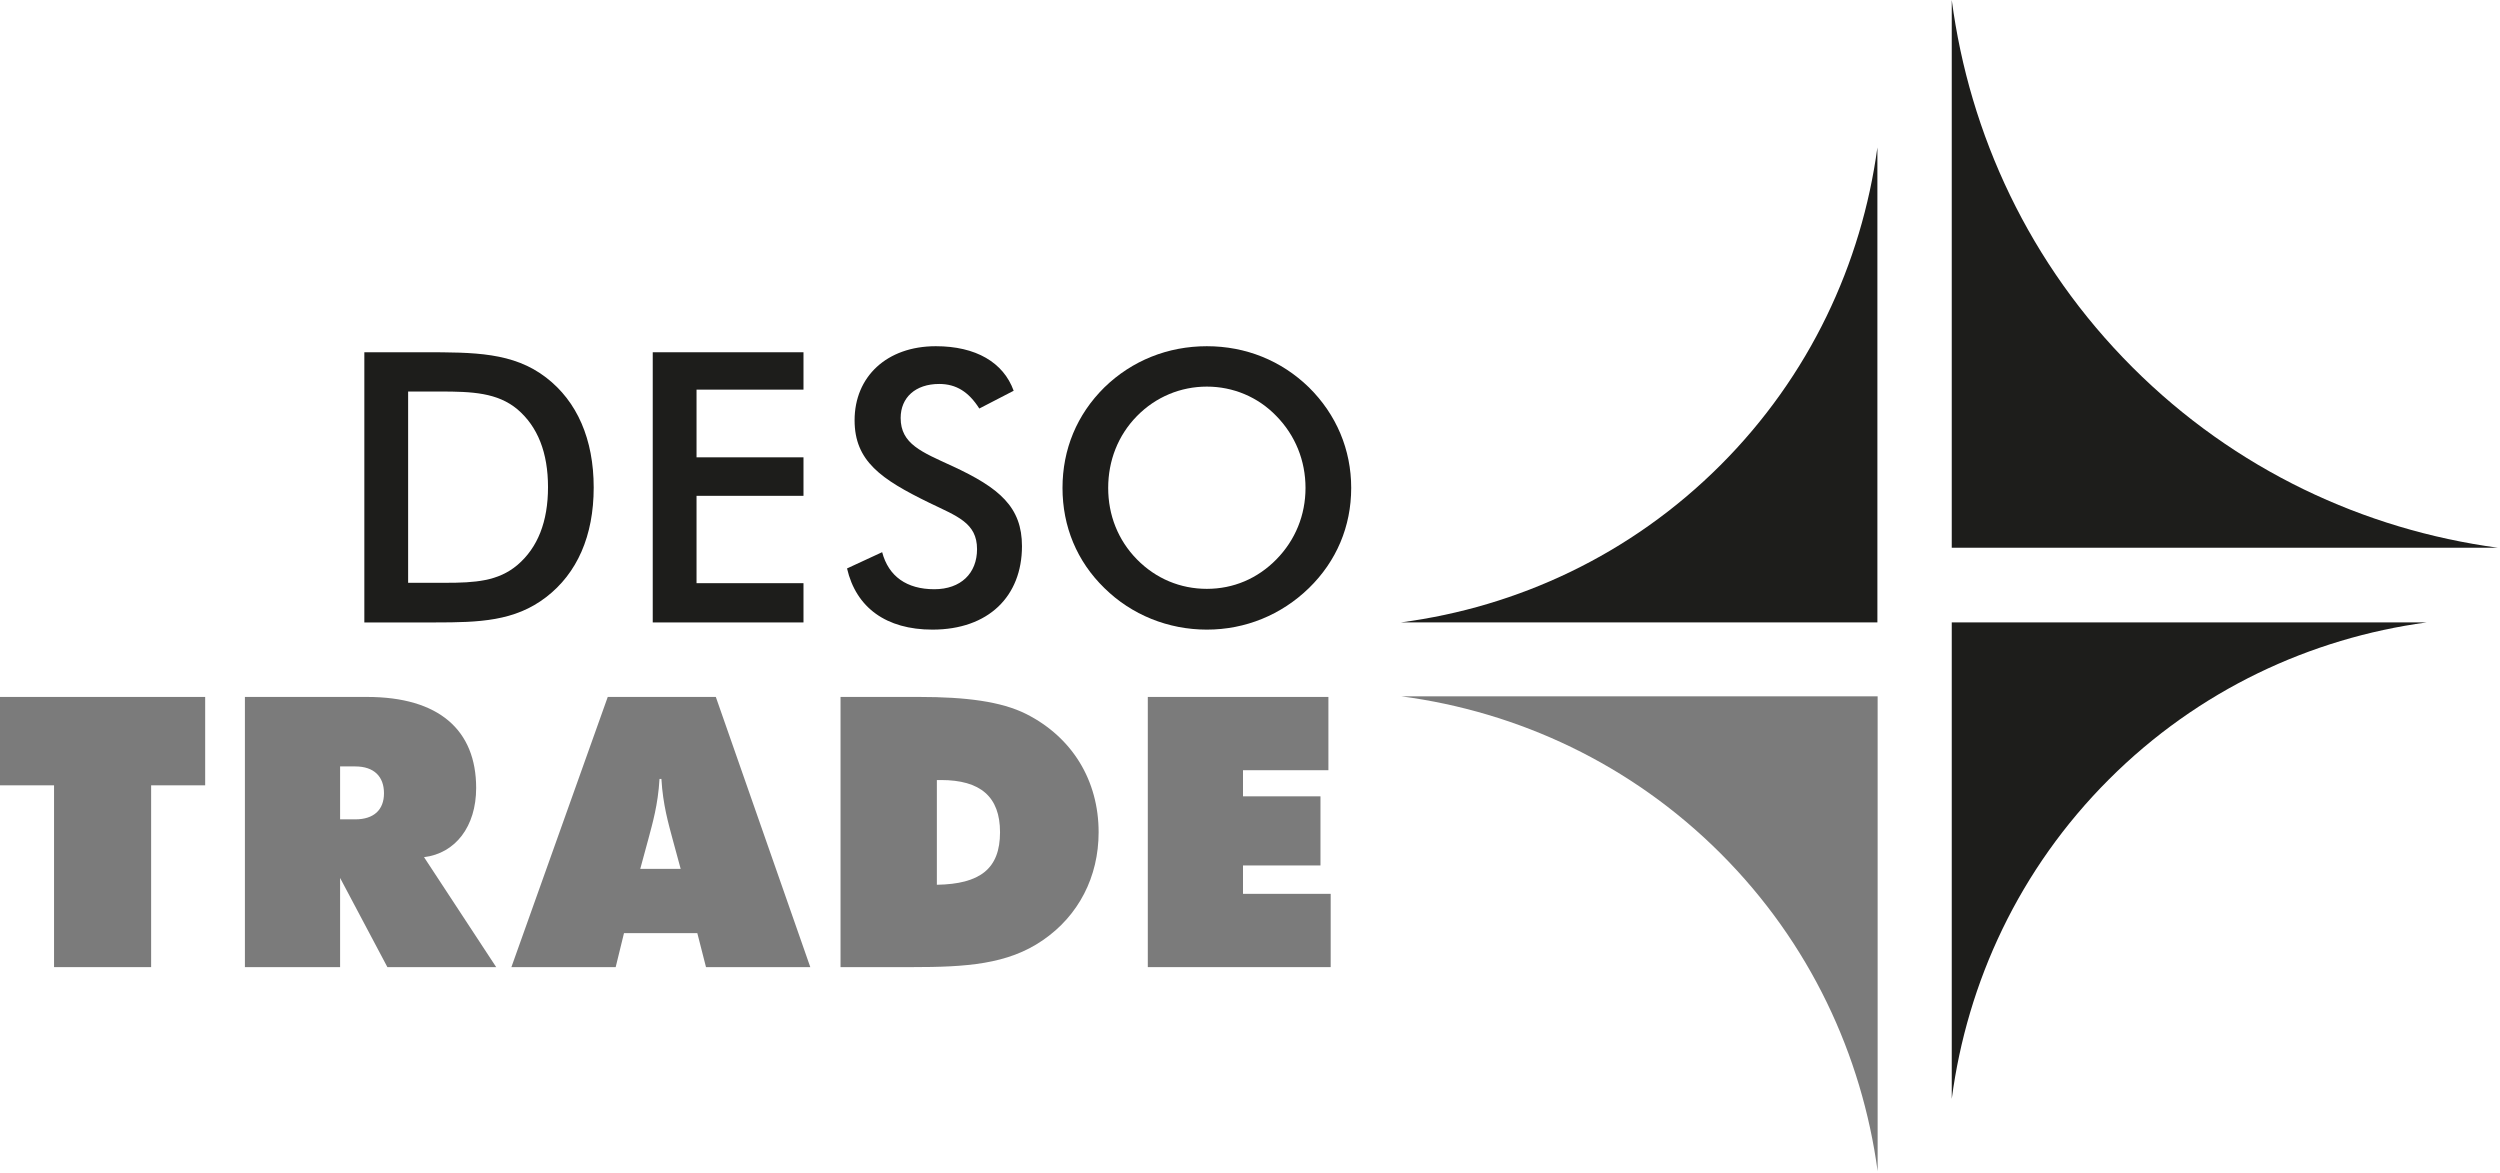 <?xml version="1.0" encoding="UTF-8" standalone="no"?><!DOCTYPE svg PUBLIC "-//W3C//DTD SVG 1.1//EN" "http://www.w3.org/Graphics/SVG/1.1/DTD/svg11.dtd"><svg width="100%" height="100%" viewBox="0 0 991 465" version="1.1" xmlns="http://www.w3.org/2000/svg" xmlns:xlink="http://www.w3.org/1999/xlink" xml:space="preserve" xmlns:serif="http://www.serif.com/" style="fill-rule:evenodd;clip-rule:evenodd;stroke-linejoin:round;stroke-miterlimit:2;"><path d="M21.424,383.366l38.483,-0l0,-72.061l21.424,-0l-0,-35.038l-81.331,-0l-0,35.038l21.424,-0l-0,72.061Z" style="fill:#7b7b7b;fill-rule:nonzero;"/><path d="M97.08,383.366l37.735,-0l-0,-35.346l18.745,35.346l43.128,-0l-28.604,-43.588c12.428,-1.498 20.664,-12.138 20.664,-27.423c0,-22.913 -14.674,-36.088 -43.285,-36.088l-48.383,-0l0,107.099Zm37.735,-79.552l5.999,-0c7.499,-0 11.398,4.046 11.398,10.639c0,6.594 -4.049,10.34 -11.398,10.34l-5.999,0l-0,-20.979Z" style="fill:#7b7b7b;fill-rule:nonzero;"/><path d="M202.715,383.366l41.342,-0l3.296,-13.484l29.06,0l3.445,13.484l41.342,-0l-37.448,-107.099l-42.84,-0l-38.197,107.099Zm51.079,-38.934l3.295,-12.138c1.498,-5.695 3.745,-13.188 4.344,-23.528l0.749,0c0.599,10.34 2.846,17.833 4.344,23.528l3.296,12.138l-16.028,0Z" style="fill:#7b7b7b;fill-rule:nonzero;"/><path d="M333.189,383.366l28.301,-0c21.427,-0 37.916,-1.048 51.842,-10.631c14.225,-9.732 22.162,-25.158 22.162,-42.844c-0,-20.384 -10.332,-37.603 -28.751,-46.887c-9.883,-4.941 -23.826,-6.737 -42.408,-6.737l-31.146,-0l-0,107.099Zm38.184,-32.641l-0,-41.518l1.649,0c15.592,0 23.389,6.595 23.389,20.684c-0,14.539 -7.947,20.534 -25.038,20.834Z" style="fill:#7b7b7b;fill-rule:nonzero;"/><path d="M454.988,383.366l72.492,-0l0,-29.046l-34.757,0l-0,-11.255l30.712,0l0,-27.397l-30.712,-0l-0,-10.356l33.858,0l0,-29.045l-71.593,-0l0,107.099Z" style="fill:#7b7b7b;fill-rule:nonzero;"/><path d="M144.422,246.734l28.15,0c17.384,0 31.472,-0.449 43.91,-10.025c12.274,-9.433 18.859,-24.268 18.859,-43.449c-0,-19.181 -6.585,-34.166 -18.859,-43.599c-13.038,-10.026 -28.474,-10.026 -48.556,-10.026l-23.504,0l-0,107.099Zm17.36,-15.712l-0,-75.825l12.588,0c12.889,0 22.78,0.45 30.723,7.044c8.092,6.893 12.139,17.233 12.139,30.869c-0,13.637 -4.047,23.976 -12.139,30.869c-7.644,6.444 -16.785,7.043 -28.625,7.043l-14.686,0Z" style="fill:#1d1d1b;fill-rule:nonzero;"/><path d="M258.746,246.734l59.757,0l0,-15.562l-42.398,0l0,-34.626l42.398,0l0,-15.262l-42.398,-0l0,-26.836l42.398,0l0,-14.813l-59.757,0l-0,107.099Z" style="fill:#1d1d1b;fill-rule:nonzero;"/><path d="M335.765,225.328c3.595,15.574 15.568,24.253 33.848,24.253c22.179,-0 35.498,-13.168 35.498,-33.094c0,-15.435 -8.83,-23.077 -27.703,-31.769c-11.993,-5.544 -20.387,-8.691 -20.387,-19.03c-0,-8.092 5.846,-13.487 15.29,-13.487c6.746,0 11.693,3.147 15.889,9.74l13.619,-7.043c-4.041,-11.226 -14.967,-17.66 -30.857,-17.66c-19.479,0 -32.2,12.12 -32.2,29.349c-0,16.183 10.476,23.376 29.502,32.667c11.093,5.394 19.038,7.942 19.038,18.431c-0,9.591 -6.446,15.884 -16.94,15.884c-10.943,0 -18.131,-5.095 -20.675,-14.685l-13.922,6.444Z" style="fill:#1d1d1b;fill-rule:nonzero;"/><path d="M535.615,193.41c0,-15.135 -5.837,-29.071 -16.762,-39.86c-10.937,-10.625 -25.023,-16.312 -40.458,-16.312c-15.434,0 -29.67,5.687 -40.608,16.312c-10.925,10.789 -16.612,24.575 -16.612,39.86c0,15.284 5.687,29.071 16.612,39.71c10.788,10.625 25.323,16.461 40.608,16.461c15.285,-0 29.521,-5.836 40.458,-16.461c10.925,-10.639 16.762,-24.426 16.762,-39.71Zm-18.109,-0c0,10.789 -4.046,20.679 -11.538,28.321c-7.493,7.643 -17.083,11.689 -27.573,11.689c-10.489,-0 -20.23,-4.046 -27.722,-11.689c-7.493,-7.642 -11.389,-17.532 -11.389,-28.321c-0,-10.789 3.896,-20.829 11.389,-28.472c7.492,-7.642 17.382,-11.688 27.722,-11.688c10.34,-0 20.23,4.046 27.573,11.688c7.492,7.643 11.538,17.683 11.538,28.472Z" style="fill:#1d1d1b;fill-rule:nonzero;"/><path d="M555.415,276.014c46.312,6.117 91.076,26.734 126.663,62.32c35.4,35.401 55.976,79.889 62.217,125.949l-0,-188.269l-188.88,-0Z" style="fill:#7b7b7b;fill-rule:nonzero;"/><path d="M773.675,435.598c6.117,-46.311 26.734,-91.076 62.32,-126.662c35.401,-35.401 79.889,-55.976 125.949,-62.217l-188.269,-0l-0,188.879Z" style="fill:#1d1d1b;fill-rule:nonzero;"/><path d="M555.32,246.721c46.311,-6.118 91.076,-26.734 126.662,-62.321c35.401,-35.4 55.976,-79.889 62.218,-125.948l-0,188.269l-188.88,-0Z" style="fill:#1d1d1b;fill-rule:nonzero;"/><path d="M773.674,-0c7.034,53.237 30.732,104.692 71.635,145.6c40.697,40.693 91.835,64.346 144.779,71.515l-216.414,0l0,-217.115Z" style="fill:#1d1d1b;fill-rule:nonzero;"/></svg>